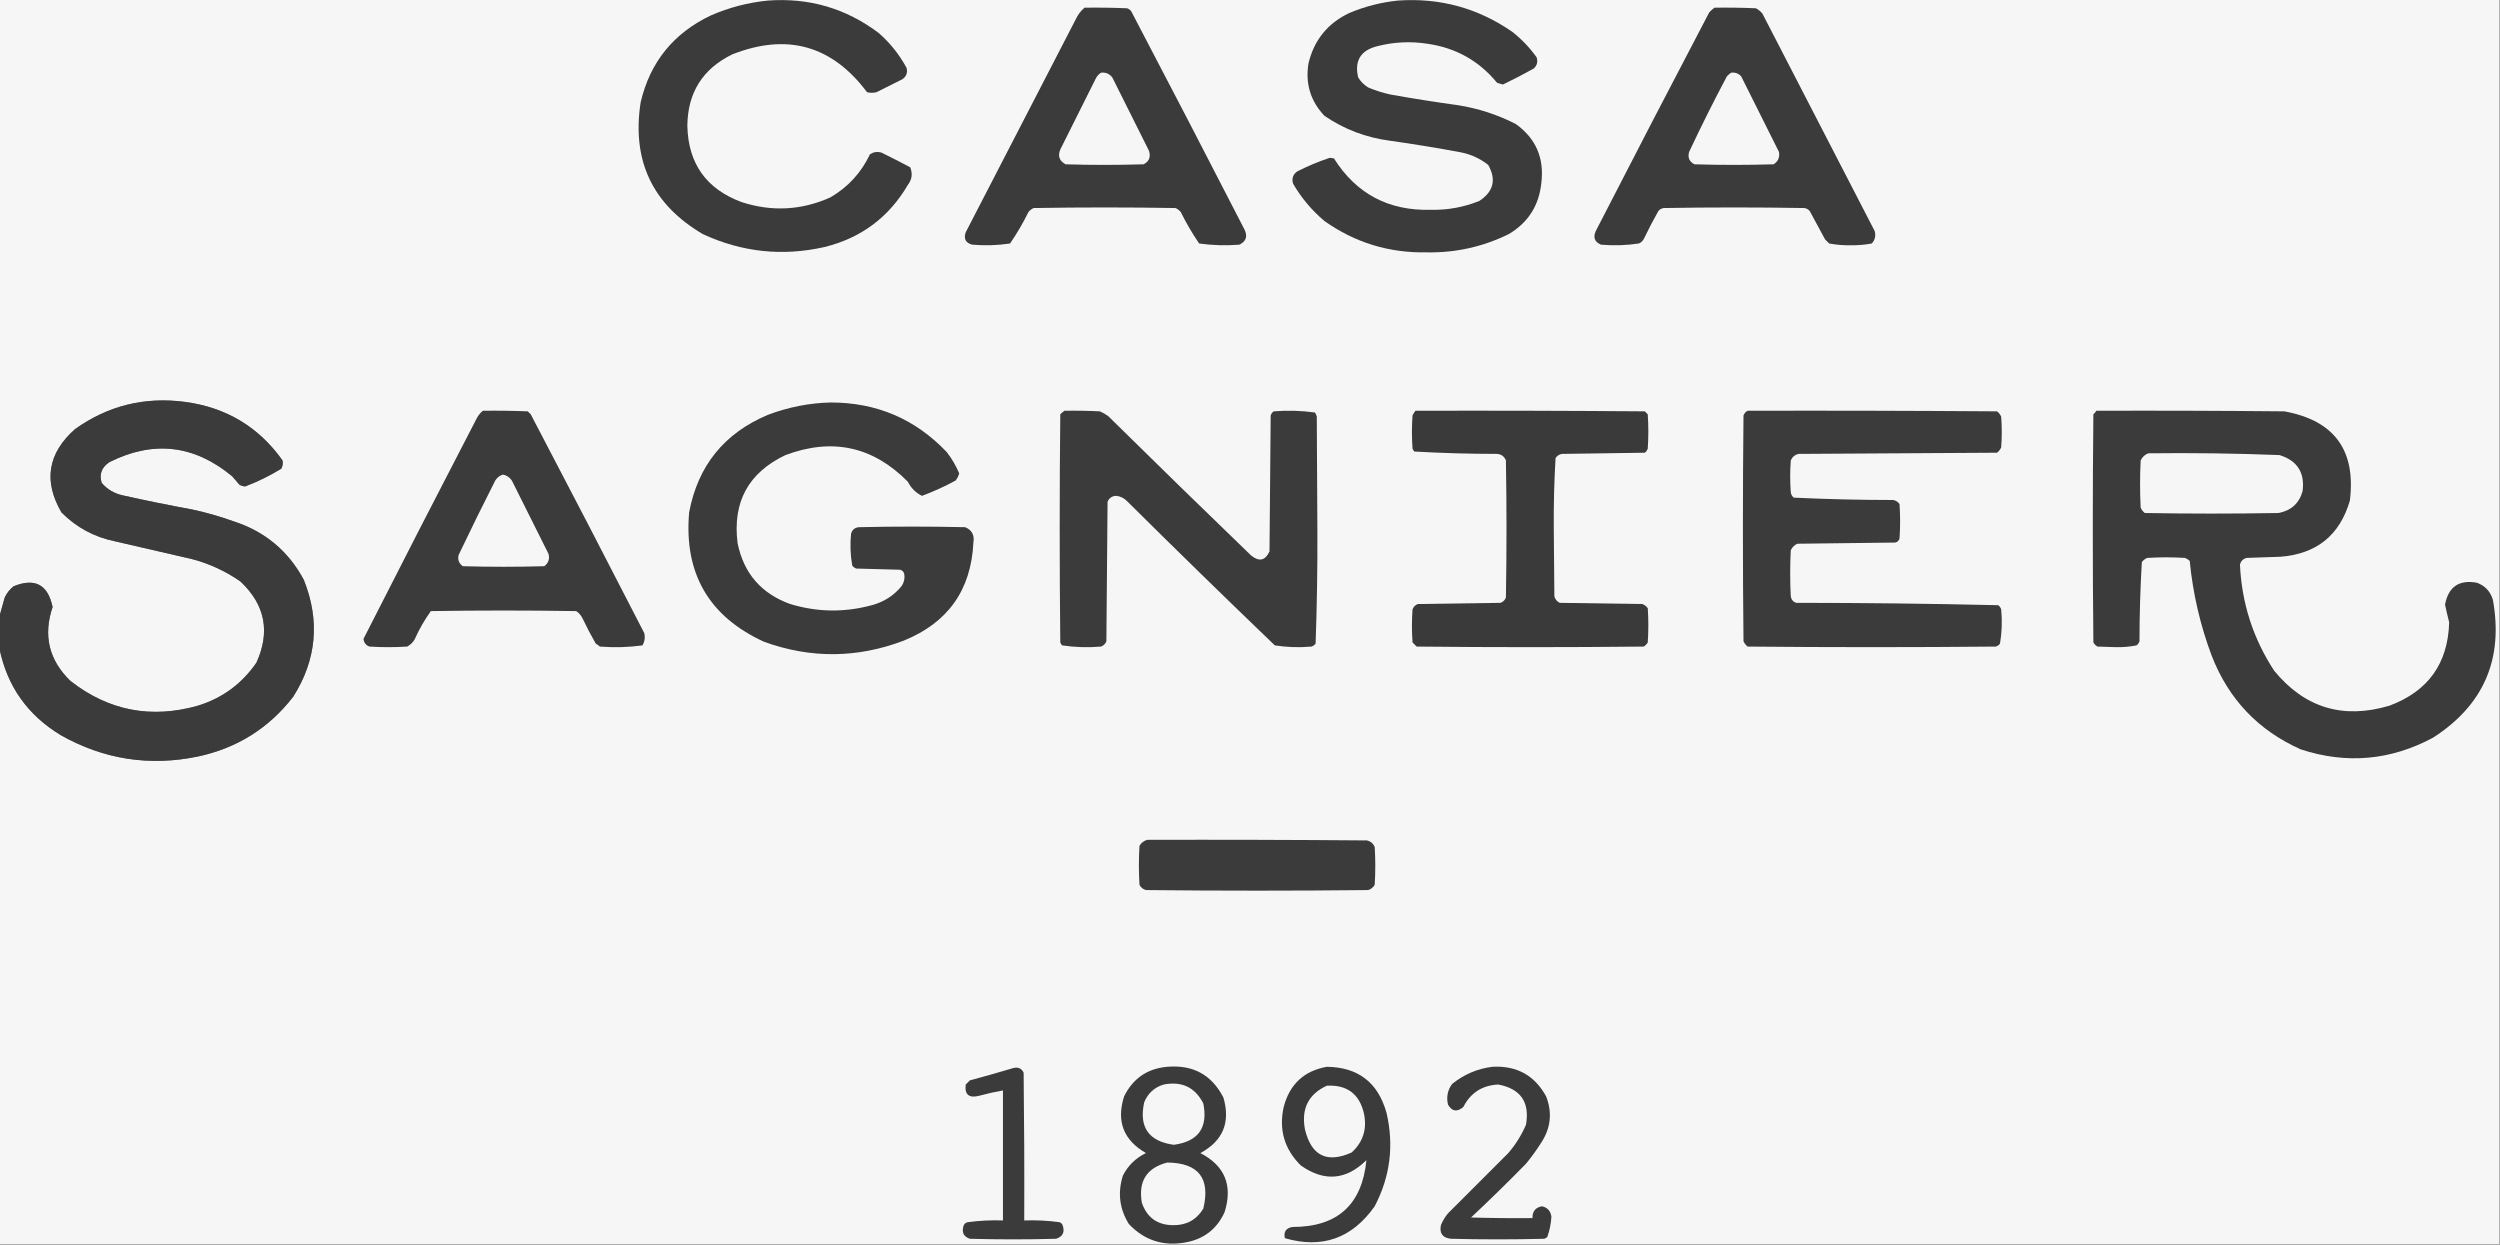 <?xml version="1.0" encoding="UTF-8"?>
<!DOCTYPE svg PUBLIC "-//W3C//DTD SVG 1.1//EN" "http://www.w3.org/Graphics/SVG/1.1/DTD/svg11.dtd">
<svg xmlns="http://www.w3.org/2000/svg" version="1.1" width="2115px" height="1053px" style="shape-rendering:geometricPrecision; text-rendering:geometricPrecision; image-rendering:optimizeQuality; fill-rule:evenodd; clip-rule:evenodd" xmlns:xlink="http://www.w3.org/1999/xlink">
<rect width="100%" height="100%" fill="#808080" stroke="none"/>
<g><path style="opacity:1" fill="#f6f6f6" d="M -0.5,-0.5 C 704.5,-0.5 1409.5,-0.5 2114.5,-0.5C 2114.5,350.5 2114.5,701.5 2114.5,1052.5C 1409.5,1052.5 704.5,1052.5 -0.5,1052.5C -0.5,884.5 -0.5,716.5 -0.5,548.5C 6.067,580.575 23.4,605.075 51.5,622C 87.845,642.501 126.512,648.501 167.5,640C 200.603,632.88 227.437,616.047 248,589.5C 267.869,558.135 270.869,525.135 257,490.5C 243.895,466.074 224.062,449.574 197.5,441C 186.058,436.889 174.391,433.556 162.5,431C 142.751,427.384 123.085,423.384 103.5,419C 96.488,417.413 90.655,413.913 86,408.5C 83.797,401.197 85.963,395.363 92.5,391C 129.739,372.332 164.406,376.332 196.5,403C 198.5,405.333 200.5,407.667 202.5,410C 204.034,410.923 205.701,411.423 207.5,411.5C 218.123,407.439 228.289,402.439 238,396.5C 239.15,394.246 239.484,391.913 239,389.5C 218.849,361.158 191.349,344.658 156.5,340C 122.346,335.491 91.346,343.158 63.5,363C 40.4,383.483 36.567,406.983 52,433.5C 64.609,446.224 79.776,454.391 97.5,458C 119.167,463 140.833,468 162.5,473C 177.339,476.921 191.005,483.254 203.5,492C 224.288,511.606 228.788,534.44 217,560.5C 204.808,578.362 188.308,590.528 167.5,597C 127.759,608.27 91.759,601.27 59.5,576C 41.387,558.381 36.387,537.548 44.5,513.5C 40.488,494.494 29.488,488.661 11.5,496C 8.238,498.592 5.738,501.759 4,505.5C 2.473,510.956 0.973,516.289 -0.5,521.5C -0.5,347.5 -0.5,173.5 -0.5,-0.5 Z"/></g>
<g><path style="opacity:1" fill="#3b3b3b" d="M 649.5,0.5 C 684.436,-2.105 715.769,7.061 743.5,28C 753.137,36.467 760.971,46.3 767,57.5C 767.959,61.421 766.792,64.588 763.5,67C 756.167,70.667 748.833,74.333 741.5,78C 738.833,78.667 736.167,78.667 733.5,78C 703.884,38.423 665.884,27.756 619.5,46C 594.42,58.269 581.753,78.436 581.5,106.5C 582.219,138.441 597.552,159.941 627.5,171C 653.057,179.273 678.057,177.94 702.5,167C 717.436,158.294 728.603,146.128 736,130.5C 738.917,128.607 742.084,128.107 745.5,129C 753.745,133.039 761.911,137.206 770,141.5C 772.239,146.832 771.572,151.832 768,156.5C 751.945,183.874 728.445,201.374 697.5,209C 661.881,217.03 627.547,213.364 594.5,198C 551.876,172.909 534.376,135.742 542,86.5C 549.98,52.509 569.813,28.009 601.5,13C 616.977,6.299 632.977,2.132 649.5,0.5 Z"/></g>
<g><path style="opacity:1" fill="#3b3b3b" d="M 1182.5,0.5 C 1218.06,-2.029 1250.39,6.804 1279.5,27C 1287.37,33.205 1294.21,40.372 1300,48.5C 1301.18,52.274 1300.35,55.441 1297.5,58C 1288.95,62.773 1280.29,67.273 1271.5,71.5C 1269.8,71.101 1268.14,70.601 1266.5,70C 1251.2,51.402 1231.53,40.402 1207.5,37C 1193.37,34.819 1179.37,35.486 1165.5,39C 1151.2,42.448 1145.7,51.282 1149,65.5C 1151.17,69 1154,71.833 1157.5,74C 1163.64,76.602 1169.97,78.602 1176.5,80C 1195.44,83.373 1214.44,86.373 1233.5,89C 1250.71,91.718 1267.04,97.051 1282.5,105C 1299.33,117.17 1306.5,133.67 1304,154.5C 1302.1,173.707 1292.93,188.207 1276.5,198C 1254.64,208.774 1231.47,213.941 1207,213.5C 1175.13,214.096 1146.3,205.262 1120.5,187C 1109.85,178.014 1101.01,167.514 1094,155.5C 1092.62,151.102 1093.79,147.602 1097.5,145C 1106.41,140.459 1115.58,136.626 1125,133.5C 1126.17,133.667 1127.33,133.833 1128.5,134C 1147.39,163.95 1174.72,178.45 1210.5,177.5C 1224.72,177.798 1238.38,175.298 1251.5,170C 1263.55,162.096 1266.05,151.929 1259,139.5C 1252.38,134.275 1244.88,130.775 1236.5,129C 1216.24,125.202 1195.91,121.868 1175.5,119C 1155.4,116.305 1137.07,109.305 1120.5,98C 1108.67,85.534 1104.17,70.701 1107,53.5C 1111.74,33.843 1123.24,19.677 1141.5,11C 1154.78,5.432 1168.44,1.932 1182.5,0.5 Z"/></g>
<g><path style="opacity:1" fill="#3b3b3b" d="M 917.5,6.5 C 929.505,6.333 941.505,6.5 953.5,7C 954.931,7.465 956.097,8.299 957,9.5C 989.24,70.978 1021.24,132.645 1053,194.5C 1055.59,200.155 1054.09,204.322 1048.5,207C 1037.11,207.909 1025.77,207.576 1014.5,206C 1008.7,197.577 1003.54,188.744 999,179.5C 997.786,177.951 996.286,176.785 994.5,176C 954.5,175.333 914.5,175.333 874.5,176C 872.714,176.785 871.214,177.951 870,179.5C 865.464,188.744 860.297,197.577 854.5,206C 843.907,207.595 833.24,207.928 822.5,207C 816.941,205.542 815.108,202.042 817,196.5C 848.015,136.469 879.015,76.469 910,16.5C 911.803,12.523 914.303,9.189 917.5,6.5 Z"/></g>
<g><path style="opacity:1" fill="#3b3b3b" d="M 1450.5,6.5 C 1462.17,6.333 1473.84,6.5 1485.5,7C 1487.62,8.122 1489.46,9.622 1491,11.5C 1522.67,72.833 1554.33,134.167 1586,195.5C 1587.1,199.505 1586.26,203.005 1583.5,206C 1577.58,207.099 1571.58,207.599 1565.5,207.5C 1559.42,207.599 1553.42,207.099 1547.5,206C 1546.33,204.833 1545.17,203.667 1544,202.5C 1539.67,194.5 1535.33,186.5 1531,178.5C 1529.83,177.107 1528.33,176.273 1526.5,176C 1486.83,175.333 1447.17,175.333 1407.5,176C 1405.67,176.273 1404.17,177.107 1403,178.5C 1398.74,186.009 1394.74,193.676 1391,201.5C 1390.05,203.57 1388.55,205.07 1386.5,206C 1375.91,207.595 1365.24,207.928 1354.5,207C 1349.08,204.748 1347.58,200.915 1350,195.5C 1381.74,133.676 1413.74,72.01 1446,10.5C 1447.4,8.93 1448.9,7.596 1450.5,6.5 Z"/></g>
<g><path style="opacity:1" fill="#f6f6f6" d="M 931.5,61.5 C 935.426,61.047 938.592,62.38 941,65.5C 951.333,86.167 961.667,106.833 972,127.5C 973.724,132.731 972.224,136.565 967.5,139C 945.5,139.667 923.5,139.667 901.5,139C 896.236,136.21 894.736,132.043 897,126.5C 906.938,106.624 916.938,86.624 927,66.5C 928.059,64.341 929.559,62.674 931.5,61.5 Z"/></g>
<g><path style="opacity:1" fill="#f6f6f6" d="M 1464.5,61.5 C 1467.86,61.069 1470.7,62.069 1473,64.5C 1483.67,85.833 1494.33,107.167 1505,128.5C 1505.82,133.026 1504.32,136.526 1500.5,139C 1478.17,139.667 1455.83,139.667 1433.5,139C 1429.14,136.774 1427.64,133.274 1429,128.5C 1439.17,106.826 1449.84,85.492 1461,64.5C 1462.15,63.364 1463.31,62.364 1464.5,61.5 Z"/></g>
<g><path style="opacity:1" fill="#3b3b3b" d="M -0.5,548.5 C -0.5,539.5 -0.5,530.5 -0.5,521.5C 0.973,516.289 2.473,510.956 4,505.5C 5.738,501.759 8.238,498.592 11.5,496C 29.488,488.661 40.488,494.494 44.5,513.5C 36.387,537.548 41.387,558.381 59.5,576C 91.759,601.27 127.759,608.27 167.5,597C 188.308,590.528 204.808,578.362 217,560.5C 228.788,534.44 224.288,511.606 203.5,492C 191.005,483.254 177.339,476.921 162.5,473C 140.833,468 119.167,463 97.5,458C 79.776,454.391 64.609,446.224 52,433.5C 36.567,406.983 40.4,383.483 63.5,363C 91.346,343.158 122.346,335.491 156.5,340C 191.349,344.658 218.849,361.158 239,389.5C 239.484,391.913 239.15,394.246 238,396.5C 228.289,402.439 218.123,407.439 207.5,411.5C 205.701,411.423 204.034,410.923 202.5,410C 200.5,407.667 198.5,405.333 196.5,403C 164.406,376.332 129.739,372.332 92.5,391C 85.963,395.363 83.797,401.197 86,408.5C 90.655,413.913 96.488,417.413 103.5,419C 123.085,423.384 142.751,427.384 162.5,431C 174.391,433.556 186.058,436.889 197.5,441C 224.062,449.574 243.895,466.074 257,490.5C 270.869,525.135 267.869,558.135 248,589.5C 227.437,616.047 200.603,632.88 167.5,640C 126.512,648.501 87.845,642.501 51.5,622C 23.4,605.075 6.067,580.575 -0.5,548.5 Z"/></g>
<g><path style="opacity:1" fill="#3b3b3b" d="M 702.5,340.5 C 741.495,340.423 774.328,354.423 801,382.5C 805.271,388.04 808.771,394.04 811.5,400.5C 810.877,402.711 809.877,404.711 808.5,406.5C 799.316,411.508 789.816,415.842 780,419.5C 774.715,416.881 770.715,412.881 768,407.5C 738.536,377.671 704.036,370.171 664.5,385C 633.107,399.945 619.607,424.778 624,459.5C 629.172,485.006 644.006,502.173 668.5,511C 691.393,517.946 714.393,518.28 737.5,512C 747.89,509.25 756.39,503.75 763,495.5C 764.931,492.386 765.598,489.053 765,485.5C 764.5,483.667 763.333,482.5 761.5,482C 749.167,481.667 736.833,481.333 724.5,481C 723.069,480.535 721.903,479.701 721,478.5C 719.42,469.576 719.087,460.576 720,451.5C 720.94,448.227 723.107,446.394 726.5,446C 756.5,445.333 786.5,445.333 816.5,446C 822.191,448.333 824.524,452.667 823.5,459C 821.553,499.217 801.886,526.884 764.5,542C 725.271,556.902 685.937,557.235 646.5,543C 599.706,521.601 578.539,485.101 583,433.5C 590.412,394.09 612.579,366.59 649.5,351C 666.704,344.47 684.371,340.97 702.5,340.5 Z"/></g>
<g><path style="opacity:1" fill="#3b3b3b" d="M 408.5,347.5 C 421.171,347.333 433.838,347.5 446.5,348C 447.333,348.833 448.167,349.667 449,350.5C 481.255,412.01 513.255,473.676 545,535.5C 545.929,539.244 545.429,542.744 543.5,546C 531.596,547.625 519.596,547.958 507.5,547C 506.421,546.044 505.255,545.211 504,544.5C 500.063,537.626 496.397,530.626 493,523.5C 491.739,520.789 489.906,518.622 487.5,517C 446.5,516.333 405.5,516.333 364.5,517C 359.233,524.297 354.733,532.131 351,540.5C 349.5,543.333 347.333,545.5 344.5,547C 333.833,547.667 323.167,547.667 312.5,547C 309.528,545.859 307.861,543.692 307.5,540.5C 339.032,478.437 370.866,416.437 403,354.5C 404.382,351.695 406.216,349.361 408.5,347.5 Z"/></g>
<g><path style="opacity:1" fill="#3b3b3b" d="M 900.5,347.5 C 910.506,347.334 920.506,347.5 930.5,348C 932.996,349.08 935.33,350.414 937.5,352C 977.641,391.563 1017.97,430.896 1058.5,470C 1065.27,475.448 1070.44,474.281 1074,466.5C 1074.33,428.167 1074.67,389.833 1075,351.5C 1075.47,350.069 1076.3,348.903 1077.5,348C 1089.26,347.043 1100.93,347.377 1112.5,349C 1113.19,350.067 1113.69,351.234 1114,352.5C 1114.17,384.167 1114.33,415.833 1114.5,447.5C 1114.66,479.917 1114.16,512.25 1113,544.5C 1112.1,545.701 1110.93,546.535 1109.5,547C 1099.09,547.926 1088.76,547.592 1078.5,546C 1036.53,505.696 994.862,465.029 953.5,424C 951.037,421.435 948.037,419.935 944.5,419.5C 940.896,419.549 938.396,421.216 937,424.5C 936.667,463.833 936.333,503.167 936,542.5C 935.167,544.667 933.667,546.167 931.5,547C 920.402,547.954 909.402,547.62 898.5,546C 897.874,545.25 897.374,544.416 897,543.5C 896.333,479.167 896.333,414.833 897,350.5C 898.145,349.364 899.312,348.364 900.5,347.5 Z"/></g>
<g><path style="opacity:1" fill="#3a3a3a" d="M 1197.5,347.5 C 1262.17,347.333 1326.83,347.5 1391.5,348C 1392.33,348.833 1393.17,349.667 1394,350.5C 1394.67,360.167 1394.67,369.833 1394,379.5C 1393.53,380.931 1392.7,382.097 1391.5,383C 1368.17,383.333 1344.83,383.667 1321.5,384C 1319.15,384.346 1317.32,385.513 1316,387.5C 1314.84,407.246 1314.34,427.08 1314.5,447C 1314.67,466.167 1314.83,485.333 1315,504.5C 1315.69,507.057 1317.19,508.891 1319.5,510C 1342.83,510.333 1366.17,510.667 1389.5,511C 1391.29,511.785 1392.79,512.951 1394,514.5C 1394.67,524.167 1394.67,533.833 1394,543.5C 1393.17,545 1392,546.167 1390.5,547C 1326.5,547.667 1262.5,547.667 1198.5,547C 1197.33,545.833 1196.17,544.667 1195,543.5C 1194.33,534.167 1194.33,524.833 1195,515.5C 1195.83,513.333 1197.33,511.833 1199.5,511C 1222.83,510.667 1246.17,510.333 1269.5,510C 1271.67,509.167 1273.17,507.667 1274,505.5C 1274.67,466.833 1274.67,428.167 1274,389.5C 1272.62,386.117 1270.12,384.284 1266.5,384C 1243.08,383.98 1219.75,383.313 1196.5,382C 1195.87,381.25 1195.37,380.416 1195,379.5C 1194.33,370.167 1194.33,360.833 1195,351.5C 1195.66,350.016 1196.5,348.683 1197.5,347.5 Z"/></g>
<g><path style="opacity:1" fill="#3b3b3b" d="M 1478.5,347.5 C 1548.83,347.333 1619.17,347.5 1689.5,348C 1691.05,349.214 1692.22,350.714 1693,352.5C 1693.67,361.167 1693.67,369.833 1693,378.5C 1692.22,380.286 1691.05,381.786 1689.5,383C 1633.5,383.333 1577.5,383.667 1521.5,384C 1518.42,384.786 1516.25,386.619 1515,389.5C 1514.33,398.5 1514.33,407.5 1515,416.5C 1515.27,418.329 1516.11,419.829 1517.5,421C 1545.41,422.317 1573.41,422.984 1601.5,423C 1603.85,423.346 1605.68,424.513 1607,426.5C 1607.67,436.167 1607.67,445.833 1607,455.5C 1606.5,457.333 1605.33,458.5 1603.5,459C 1575.83,459.333 1548.17,459.667 1520.5,460C 1518,461.167 1516.17,463 1515,465.5C 1514.33,478.5 1514.33,491.5 1515,504.5C 1515.4,507.232 1516.9,509.065 1519.5,510C 1576.56,510.012 1633.56,510.679 1690.5,512C 1691.7,512.903 1692.53,514.069 1693,515.5C 1693.95,525.267 1693.61,534.934 1692,544.5C 1691.1,545.701 1689.93,546.535 1688.5,547C 1618.5,547.667 1548.5,547.667 1478.5,547C 1476.95,545.786 1475.78,544.286 1475,542.5C 1474.33,478.833 1474.33,415.167 1475,351.5C 1475.69,349.65 1476.86,348.316 1478.5,347.5 Z"/></g>
<g><path style="opacity:1" fill="#3b3b3b" d="M 1773.5,347.5 C 1826.5,347.333 1879.5,347.5 1932.5,348C 1974.75,355.659 1993.25,380.826 1988,423.5C 1979.51,452.688 1960.01,468.521 1929.5,471C 1919.83,471.333 1910.17,471.667 1900.5,472C 1897.67,472.833 1895.83,474.667 1895,477.5C 1896.46,510.213 1906.13,540.213 1924,567.5C 1949.79,598.871 1982.29,608.705 2021.5,597C 2054.17,584.823 2071,561.323 2072,526.5C 2070.73,521.517 2069.56,516.517 2068.5,511.5C 2071.33,496.414 2080.33,490.248 2095.5,493C 2102.4,495.568 2106.9,500.402 2109,507.5C 2118.02,557.622 2101.19,596.455 2058.5,624C 2022.58,643.323 1985.25,646.656 1946.5,634C 1910.42,617.921 1885.26,591.421 1871,554.5C 1861.32,528.607 1855.16,501.94 1852.5,474.5C 1851.33,473.416 1850,472.583 1848.5,472C 1837.83,471.333 1827.17,471.333 1816.5,472C 1814.71,472.785 1813.21,473.951 1812,475.5C 1810.69,497.745 1810.02,520.078 1810,542.5C 1809.53,543.931 1808.7,545.097 1807.5,546C 1801.77,547.123 1795.94,547.623 1790,547.5C 1784.83,547.333 1779.67,547.167 1774.5,547C 1773,546.167 1771.83,545 1771,543.5C 1770.33,479.167 1770.33,414.833 1771,350.5C 1772.04,349.627 1772.88,348.627 1773.5,347.5 Z"/></g>
<g><path style="opacity:1" fill="#f6f6f6" d="M 1817.5,383.5 C 1854.53,383.045 1891.53,383.545 1928.5,385C 1943.5,389.677 1950,399.844 1948,415.5C 1945.07,425.898 1938.23,432.065 1927.5,434C 1889.83,434.667 1852.17,434.667 1814.5,434C 1812.95,432.786 1811.78,431.286 1811,429.5C 1810.33,416.167 1810.33,402.833 1811,389.5C 1812.44,386.558 1814.6,384.558 1817.5,383.5 Z"/></g>
<g><path style="opacity:1" fill="#f6f6f6" d="M 425.5,401.5 C 428.64,402.129 431.14,403.796 433,406.5C 443.333,427.167 453.667,447.833 464,468.5C 465.202,472.793 464.035,476.293 460.5,479C 437.5,479.667 414.5,479.667 391.5,479C 388.208,476.588 387.041,473.421 388,469.5C 398.046,448.408 408.379,427.408 419,406.5C 420.603,403.965 422.769,402.298 425.5,401.5 Z"/></g>
<g><path style="opacity:1" fill="#3b3b3b" d="M 970.5,710.5 C 1032.5,710.333 1094.5,710.5 1156.5,711C 1159.57,711.739 1161.74,713.572 1163,716.5C 1163.67,727.167 1163.67,737.833 1163,748.5C 1161.77,750.726 1159.94,752.226 1157.5,753C 1094.83,753.667 1032.17,753.667 969.5,753C 966.943,752.315 965.109,750.815 964,748.5C 963.333,737.5 963.333,726.5 964,715.5C 965.603,712.965 967.769,711.298 970.5,710.5 Z"/></g>
<g><path style="opacity:1" fill="#3b3b3b" d="M 987.5,902.5 C 1009.3,900.642 1025.13,909.309 1035,928.5C 1041.14,949.532 1034.64,965.199 1015.5,975.5C 1036.26,986.232 1043.09,1002.9 1036,1025.5C 1029.59,1039.58 1018.75,1048.08 1003.5,1051C 984.378,1054.62 968.211,1049.46 955,1035.5C 947.057,1022.65 945.391,1008.99 950,994.5C 954.361,985.972 960.861,979.639 969.5,975.5C 950.461,964.561 944.295,948.561 951,927.5C 958.51,912.331 970.676,903.998 987.5,902.5 Z"/></g>
<g><path style="opacity:1" fill="#3b3b3b" d="M 1122.5,902.5 C 1149.03,902.854 1165.86,915.854 1173,941.5C 1179.43,969.093 1176.1,995.427 1163,1020.5C 1143.86,1047.65 1118.53,1056.65 1087,1047.5C 1085.81,1042.06 1087.97,1038.89 1093.5,1038C 1131.44,1038.06 1152.28,1019.22 1156,981.5C 1138.82,998.437 1120.32,999.937 1100.5,986C 1086.6,972.261 1081.77,955.761 1086,936.5C 1091.04,917.29 1103.2,905.957 1122.5,902.5 Z"/></g>
<g><path style="opacity:1" fill="#3b3b3b" d="M 857.5,903.5 C 861.49,902.616 864.323,903.949 866,907.5C 866.5,949.165 866.667,990.832 866.5,1032.5C 876.557,1032.14 886.557,1032.64 896.5,1034C 897.667,1034.5 898.5,1035.33 899,1036.5C 900.992,1042.34 899.158,1046.17 893.5,1048C 869.167,1048.67 844.833,1048.67 820.5,1048C 815.401,1046.31 813.568,1042.81 815,1037.5C 815.5,1035.67 816.667,1034.5 818.5,1034C 828.443,1032.64 838.443,1032.14 848.5,1032.5C 848.5,995.833 848.5,959.167 848.5,922.5C 841.778,923.68 835.111,925.18 828.5,927C 819.775,929.261 815.942,926.094 817,917.5C 818.167,916.333 819.333,915.167 820.5,914C 832.996,910.63 845.329,907.13 857.5,903.5 Z"/></g>
<g><path style="opacity:1" fill="#3b3b3b" d="M 1262.5,902.5 C 1283.07,901.363 1298.24,909.696 1308,927.5C 1313.34,941.151 1312,954.151 1304,966.5C 1300.05,972.779 1295.72,978.779 1291,984.5C 1275.86,999.974 1260.36,1015.14 1244.5,1030C 1261.83,1030.5 1279.16,1030.67 1296.5,1030.5C 1296.31,1024.87 1298.98,1021.53 1304.5,1020.5C 1309.28,1021.61 1311.95,1024.61 1312.5,1029.5C 1312.12,1035.35 1310.95,1041.02 1309,1046.5C 1308.25,1047.13 1307.42,1047.63 1306.5,1048C 1280.17,1048.67 1253.83,1048.67 1227.5,1048C 1220.44,1047.28 1217.61,1043.44 1219,1036.5C 1220.5,1032.84 1222.5,1029.5 1225,1026.5C 1242.05,1009.45 1259.05,992.446 1276,975.5C 1282.22,968.277 1287.22,960.277 1291,951.5C 1294.3,932.413 1286.46,921.08 1267.5,917.5C 1253.92,918.196 1244.09,924.53 1238,936.5C 1232.74,941.011 1228.4,940.344 1225,934.5C 1223.51,928.038 1224.68,922.205 1228.5,917C 1238.54,908.938 1249.87,904.105 1262.5,902.5 Z"/></g>
<g><path style="opacity:1" fill="#f6f6f6" d="M 984.5,917.5 C 999.86,914.543 1011.03,919.876 1018,933.5C 1022.1,954.061 1013.77,965.728 993,968.5C 971.721,965.547 963.388,953.547 968,932.5C 971.19,924.843 976.69,919.843 984.5,917.5 Z"/></g>
<g><path style="opacity:1" fill="#f6f6f6" d="M 1122.5,918.5 C 1139.8,917.633 1150.3,925.633 1154,942.5C 1156.57,955.406 1153.07,966.24 1143.5,975C 1122.59,984.357 1109.42,977.857 1104,955.5C 1100.72,938.055 1106.89,925.722 1122.5,918.5 Z"/></g>
<g><path style="opacity:1" fill="#f6f6f6" d="M 987.5,983.5 C 1013.99,983.815 1024.15,996.815 1018,1022.5C 1012.24,1031.96 1003.74,1036.63 992.5,1036.5C 979.156,1036.41 970.322,1030.08 966,1017.5C 962.88,999.365 970.047,988.032 987.5,983.5 Z"/></g>
</svg>
